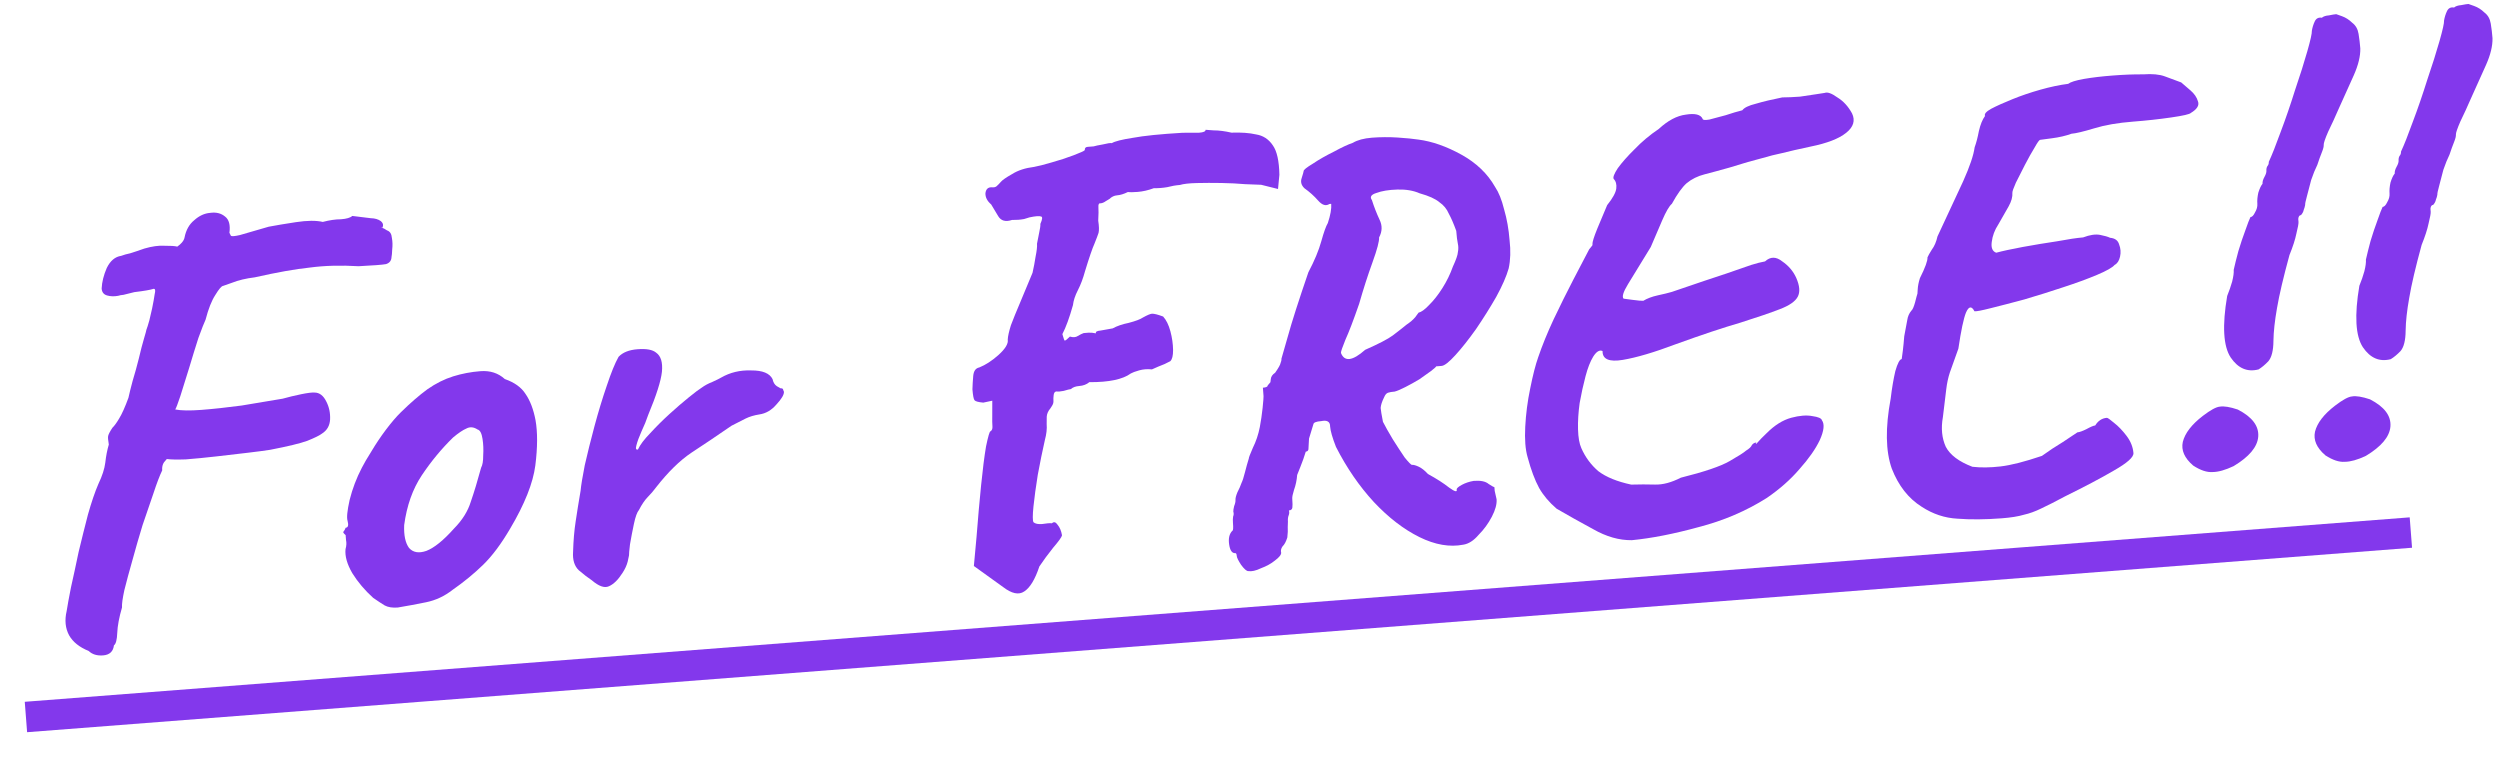 <svg width="82" height="25" viewBox="0 0 82 25" fill="none" xmlns="http://www.w3.org/2000/svg">
<path d="M10.562 14.221C10.486 14.28 10.325 14.36 10.079 14.459C9.845 14.544 9.438 14.642 8.858 14.754C8.686 14.781 8.441 14.813 8.123 14.851C7.805 14.889 7.461 14.929 7.09 14.971C6.732 15.012 6.4 15.044 6.094 15.068C5.801 15.078 5.593 15.073 5.471 15.056C5.471 15.056 5.441 15.092 5.379 15.164C5.331 15.234 5.311 15.323 5.32 15.429C5.239 15.596 5.144 15.844 5.036 16.173C4.927 16.489 4.807 16.839 4.676 17.224C4.559 17.608 4.448 17.991 4.344 18.373C4.239 18.742 4.15 19.07 4.079 19.356C4.02 19.628 3.994 19.818 4.002 19.924C3.907 20.252 3.855 20.53 3.846 20.758C3.837 20.986 3.801 21.123 3.737 21.168C3.713 21.37 3.594 21.48 3.382 21.497C3.182 21.512 3.025 21.464 2.909 21.352C2.605 21.229 2.392 21.058 2.268 20.84C2.143 20.609 2.116 20.344 2.186 20.044C2.213 19.868 2.26 19.611 2.327 19.271C2.407 18.917 2.49 18.53 2.578 18.108C2.679 17.686 2.781 17.277 2.884 16.881C3 16.471 3.114 16.134 3.228 15.872C3.354 15.608 3.43 15.374 3.454 15.172C3.478 14.956 3.516 14.759 3.569 14.581C3.544 14.436 3.537 14.343 3.547 14.302C3.557 14.248 3.603 14.158 3.687 14.031C3.749 13.972 3.822 13.873 3.905 13.733C4 13.579 4.102 13.35 4.213 13.047C4.242 12.911 4.288 12.727 4.35 12.495C4.425 12.248 4.493 12.002 4.554 11.757C4.614 11.498 4.671 11.28 4.724 11.102C4.777 10.924 4.803 10.828 4.802 10.815C4.825 10.76 4.857 10.657 4.899 10.507C4.94 10.343 4.97 10.214 4.989 10.119C5.028 9.928 5.056 9.772 5.073 9.651C5.104 9.528 5.093 9.469 5.039 9.473C4.935 9.508 4.724 9.544 4.406 9.582C4.249 9.621 4.13 9.65 4.052 9.67C3.985 9.675 3.926 9.686 3.874 9.703C3.742 9.727 3.621 9.723 3.512 9.691C3.402 9.66 3.343 9.584 3.334 9.464C3.344 9.25 3.4 9.025 3.502 8.789C3.618 8.553 3.775 8.421 3.973 8.392C4.064 8.358 4.162 8.33 4.267 8.309C4.385 8.273 4.541 8.221 4.737 8.152C4.985 8.08 5.204 8.049 5.392 8.061C5.592 8.059 5.733 8.068 5.815 8.089C5.878 8.044 5.929 8 5.965 7.957C6.014 7.9 6.043 7.844 6.053 7.79C6.101 7.545 6.206 7.357 6.37 7.224C6.533 7.077 6.707 6.997 6.893 6.982C7.091 6.954 7.255 6.995 7.384 7.105C7.512 7.202 7.559 7.379 7.525 7.636C7.542 7.675 7.557 7.707 7.573 7.732C7.601 7.757 7.701 7.749 7.872 7.709C8.055 7.655 8.369 7.564 8.814 7.436C9.051 7.391 9.348 7.341 9.705 7.287C10.075 7.231 10.369 7.228 10.587 7.279C10.81 7.221 11.008 7.192 11.182 7.192C11.368 7.178 11.492 7.142 11.555 7.083C11.838 7.115 12.04 7.139 12.162 7.157C12.296 7.16 12.405 7.191 12.49 7.252C12.548 7.301 12.572 7.352 12.562 7.407C12.552 7.447 12.547 7.468 12.547 7.468C12.492 7.445 12.485 7.446 12.527 7.469C12.568 7.48 12.624 7.509 12.694 7.557C12.791 7.589 12.844 7.672 12.854 7.805C12.877 7.924 12.88 8.051 12.864 8.186C12.86 8.306 12.852 8.387 12.842 8.428C12.838 8.549 12.777 8.627 12.66 8.663C12.541 8.685 12.242 8.708 11.762 8.732C11.185 8.697 10.651 8.711 10.161 8.776C9.683 8.826 9.083 8.933 8.36 9.096C8.069 9.132 7.819 9.191 7.612 9.274C7.416 9.342 7.319 9.377 7.319 9.377C7.266 9.381 7.18 9.481 7.061 9.678C6.942 9.861 6.835 10.13 6.743 10.485C6.697 10.582 6.618 10.782 6.508 11.084C6.411 11.386 6.309 11.715 6.203 12.071C6.096 12.413 6 12.722 5.914 12.996C5.827 13.257 5.771 13.401 5.747 13.43C5.937 13.469 6.225 13.473 6.61 13.444C7.009 13.413 7.447 13.365 7.923 13.302C8.399 13.225 8.848 13.15 9.27 13.077C9.466 13.022 9.67 12.973 9.88 12.93C10.091 12.887 10.237 12.869 10.318 12.876C10.478 12.877 10.606 12.974 10.701 13.167C10.795 13.347 10.837 13.544 10.827 13.759C10.816 13.961 10.728 14.115 10.562 14.221Z" fill="#8338EC"/>
<path d="M13.045 19.927C12.872 19.94 12.73 19.918 12.619 19.859C12.521 19.8 12.394 19.716 12.238 19.608C11.965 19.361 11.737 19.092 11.554 18.798C11.384 18.504 11.31 18.242 11.333 18.013C11.364 17.904 11.37 17.803 11.349 17.711C11.341 17.604 11.337 17.551 11.337 17.551C11.265 17.49 11.242 17.452 11.268 17.436C11.292 17.408 11.316 17.366 11.338 17.31C11.418 17.304 11.439 17.229 11.401 17.085C11.366 16.981 11.389 16.752 11.468 16.398C11.56 16.029 11.694 15.678 11.868 15.344C11.938 15.205 12.044 15.023 12.187 14.797C12.329 14.559 12.485 14.326 12.655 14.099C12.837 13.858 13.002 13.665 13.152 13.519C13.462 13.214 13.751 12.965 14.016 12.77C14.295 12.575 14.579 12.433 14.866 12.344C15.153 12.255 15.45 12.198 15.755 12.175C16.075 12.15 16.342 12.236 16.558 12.433C16.874 12.543 17.101 12.706 17.238 12.922C17.388 13.138 17.497 13.424 17.565 13.78C17.635 14.175 17.634 14.67 17.559 15.265C17.484 15.845 17.209 16.535 16.736 17.334C16.441 17.838 16.144 18.236 15.846 18.526C15.547 18.817 15.214 19.09 14.846 19.346C14.581 19.554 14.291 19.69 13.975 19.754C13.659 19.819 13.349 19.876 13.045 19.927ZM14.891 17.337C15.164 17.061 15.348 16.766 15.444 16.451C15.554 16.135 15.665 15.765 15.78 15.342C15.827 15.258 15.85 15.123 15.849 14.935C15.861 14.747 15.854 14.567 15.827 14.396C15.799 14.21 15.745 14.108 15.663 14.087C15.536 14.004 15.415 13.993 15.299 14.055C15.183 14.104 15.036 14.203 14.861 14.35C14.488 14.713 14.145 15.127 13.833 15.593C13.534 16.044 13.342 16.587 13.257 17.222C13.243 17.558 13.296 17.808 13.416 17.972C13.548 18.122 13.737 18.155 13.985 18.069C14.245 17.968 14.546 17.724 14.891 17.337Z" fill="#8338EC"/>
<path d="M19.411 19.033C19.285 18.949 19.142 18.84 18.985 18.705C18.841 18.569 18.778 18.366 18.797 18.098C18.808 17.722 18.837 17.392 18.881 17.108C18.925 16.811 18.979 16.472 19.044 16.093C19.058 15.931 19.103 15.653 19.18 15.26C19.27 14.865 19.377 14.435 19.501 13.971C19.626 13.507 19.759 13.068 19.901 12.656C20.042 12.231 20.171 11.913 20.289 11.704C20.425 11.559 20.632 11.476 20.911 11.455C21.204 11.432 21.407 11.47 21.522 11.568C21.677 11.676 21.741 11.885 21.711 12.195C21.68 12.492 21.53 12.965 21.259 13.614C21.205 13.779 21.132 13.959 21.04 14.153C20.96 14.333 20.905 14.484 20.874 14.607C20.843 14.716 20.86 14.762 20.925 14.743C20.994 14.591 21.127 14.414 21.325 14.211C21.523 13.995 21.734 13.785 21.959 13.58C22.183 13.376 22.396 13.192 22.598 13.029C22.799 12.867 22.938 12.762 23.015 12.716C23.116 12.642 23.232 12.579 23.362 12.529C23.504 12.464 23.6 12.417 23.651 12.386C23.946 12.216 24.274 12.137 24.636 12.15C25.01 12.147 25.245 12.243 25.34 12.436C25.362 12.541 25.408 12.618 25.479 12.666C25.562 12.713 25.604 12.737 25.604 12.737C25.657 12.732 25.686 12.75 25.689 12.79C25.705 12.829 25.713 12.849 25.713 12.849C25.72 12.942 25.638 13.082 25.465 13.269C25.305 13.455 25.12 13.563 24.908 13.593C24.736 13.62 24.586 13.665 24.457 13.728C24.328 13.791 24.174 13.87 23.994 13.964C23.512 14.296 23.073 14.591 22.678 14.849C22.297 15.105 21.912 15.483 21.522 15.981C21.438 16.095 21.346 16.202 21.246 16.303C21.147 16.405 21.051 16.546 20.958 16.727C20.897 16.798 20.842 16.95 20.793 17.181C20.744 17.412 20.701 17.636 20.664 17.853C20.64 18.055 20.629 18.177 20.632 18.216C20.632 18.216 20.617 18.284 20.588 18.421C20.557 18.543 20.5 18.668 20.416 18.795C20.273 19.02 20.124 19.165 19.968 19.231C19.826 19.295 19.64 19.229 19.411 19.033Z" fill="#8338EC"/>
<path d="M31.943 18.565L32.03 17.616C32.077 17.01 32.127 16.445 32.18 15.919C32.233 15.393 32.287 14.968 32.342 14.643C32.41 14.316 32.458 14.152 32.485 14.15C32.536 14.12 32.558 14.064 32.552 13.985C32.545 13.892 32.543 13.778 32.546 13.644L32.547 13.143L32.251 13.206C32.089 13.191 31.994 13.165 31.964 13.127C31.934 13.089 31.912 12.971 31.896 12.771C31.899 12.638 31.908 12.49 31.922 12.328C31.937 12.167 32.003 12.075 32.122 12.052C32.329 11.969 32.539 11.832 32.752 11.642C32.977 11.438 33.078 11.269 33.054 11.137C33.059 11.03 33.094 10.874 33.158 10.668C33.236 10.461 33.337 10.213 33.461 9.922C33.585 9.619 33.72 9.294 33.867 8.948C33.907 8.771 33.941 8.595 33.967 8.419C34.006 8.229 34.022 8.087 34.014 7.994C34.033 7.886 34.057 7.763 34.086 7.627C34.116 7.491 34.129 7.397 34.124 7.344C34.193 7.191 34.2 7.11 34.146 7.101C34.091 7.079 33.964 7.088 33.767 7.13C33.767 7.13 33.708 7.148 33.591 7.184C33.472 7.207 33.339 7.217 33.192 7.215C32.983 7.285 32.833 7.243 32.741 7.09C32.649 6.936 32.572 6.808 32.511 6.706C32.382 6.596 32.319 6.474 32.322 6.34C32.338 6.205 32.407 6.139 32.527 6.143C32.595 6.151 32.647 6.141 32.685 6.111C32.735 6.067 32.785 6.016 32.834 5.959C32.883 5.902 33.004 5.819 33.196 5.71C33.387 5.589 33.628 5.51 33.92 5.474C34.052 5.45 34.242 5.402 34.49 5.329C34.752 5.256 34.993 5.177 35.214 5.093C35.435 5.009 35.558 4.953 35.582 4.924C35.577 4.857 35.608 4.822 35.674 4.817C35.754 4.81 35.821 4.805 35.874 4.801C35.926 4.784 36.025 4.763 36.17 4.738C36.327 4.699 36.426 4.685 36.467 4.695C36.569 4.634 36.799 4.576 37.156 4.521C37.512 4.454 38.056 4.398 38.788 4.355C39.002 4.352 39.182 4.351 39.329 4.353C39.476 4.342 39.547 4.31 39.543 4.257C39.543 4.257 39.63 4.263 39.805 4.276C39.979 4.276 40.175 4.301 40.392 4.351C40.712 4.34 40.981 4.359 41.199 4.409C41.429 4.445 41.612 4.564 41.749 4.768C41.884 4.958 41.955 5.28 41.964 5.734L41.919 6.199L41.367 6.061C41.26 6.056 41.086 6.05 40.844 6.041C40.602 6.02 40.34 6.007 40.059 6.002C39.778 5.997 39.51 5.998 39.257 6.004C39.003 6.01 38.817 6.031 38.7 6.067C38.567 6.077 38.428 6.101 38.284 6.139C38.139 6.164 37.993 6.175 37.845 6.173C37.663 6.241 37.486 6.281 37.313 6.295C37.154 6.307 37.047 6.308 36.992 6.299C36.864 6.363 36.746 6.399 36.64 6.407C36.547 6.414 36.463 6.454 36.388 6.527C36.388 6.527 36.35 6.55 36.273 6.596C36.21 6.641 36.152 6.665 36.098 6.669C36.044 6.66 36.021 6.702 36.028 6.795C36.035 6.888 36.033 7.035 36.022 7.237C36.05 7.422 36.053 7.555 36.033 7.637C36.011 7.706 35.967 7.823 35.9 7.989C35.831 8.141 35.727 8.443 35.589 8.895C35.526 9.127 35.449 9.334 35.356 9.515C35.263 9.696 35.209 9.861 35.193 10.009C35.078 10.419 34.962 10.736 34.846 10.959C34.882 11.09 34.908 11.161 34.922 11.173C34.949 11.171 35.006 11.127 35.093 11.04C35.202 11.072 35.288 11.065 35.352 11.02C35.428 10.974 35.493 10.942 35.545 10.925C35.598 10.921 35.651 10.916 35.704 10.912C35.771 10.907 35.852 10.914 35.947 10.934C35.929 10.882 35.98 10.851 36.1 10.842C36.219 10.819 36.351 10.796 36.496 10.771C36.637 10.693 36.813 10.633 37.023 10.59C37.246 10.532 37.402 10.473 37.491 10.413C37.632 10.335 37.73 10.294 37.783 10.29C37.849 10.285 37.972 10.316 38.151 10.382C38.253 10.495 38.333 10.656 38.389 10.865C38.445 11.075 38.474 11.28 38.477 11.48C38.478 11.667 38.447 11.79 38.385 11.848C38.385 11.848 38.32 11.88 38.191 11.944C38.062 11.994 37.925 12.051 37.783 12.116C37.635 12.1 37.496 12.111 37.365 12.148C37.234 12.185 37.143 12.219 37.092 12.249C36.826 12.444 36.372 12.539 35.73 12.535C35.642 12.609 35.531 12.651 35.398 12.661C35.279 12.67 35.188 12.704 35.125 12.762C35.086 12.766 35.007 12.785 34.889 12.821C34.784 12.842 34.704 12.849 34.65 12.839C34.597 12.844 34.567 12.886 34.559 12.967C34.551 13.034 34.549 13.095 34.553 13.148C34.557 13.201 34.542 13.256 34.506 13.312C34.47 13.368 34.452 13.396 34.452 13.396C34.379 13.482 34.339 13.572 34.333 13.666C34.333 13.666 34.332 13.747 34.331 13.907C34.344 14.067 34.324 14.242 34.272 14.433C34.192 14.787 34.114 15.168 34.039 15.575C33.976 15.967 33.929 16.312 33.898 16.609C33.868 16.905 33.868 17.079 33.899 17.13C33.956 17.179 34.051 17.199 34.184 17.188C34.329 17.164 34.435 17.155 34.503 17.164C34.565 17.105 34.627 17.121 34.687 17.21C34.761 17.297 34.81 17.414 34.834 17.559C34.825 17.613 34.729 17.748 34.545 17.963C34.374 18.177 34.223 18.382 34.091 18.58C33.95 19.005 33.784 19.279 33.593 19.401C33.415 19.521 33.184 19.472 32.899 19.253L31.943 18.565Z" fill="#8338EC"/>
<path d="M40.945 18.732C40.892 18.736 40.813 18.668 40.709 18.529C40.618 18.389 40.57 18.292 40.566 18.239C40.561 18.173 40.545 18.141 40.519 18.143C40.412 18.151 40.345 18.056 40.316 17.857C40.287 17.659 40.322 17.509 40.422 17.408C40.448 17.406 40.455 17.318 40.441 17.146C40.435 17.066 40.437 16.999 40.446 16.945C40.468 16.889 40.471 16.836 40.453 16.784C40.45 16.744 40.459 16.683 40.48 16.601C40.513 16.518 40.528 16.45 40.524 16.397C40.52 16.344 40.54 16.262 40.585 16.152C40.643 16.04 40.689 15.936 40.722 15.84C40.756 15.771 40.794 15.654 40.835 15.49C40.876 15.327 40.918 15.176 40.961 15.039C40.959 15.013 41.003 14.896 41.094 14.688C41.198 14.479 41.274 14.253 41.322 14.008C41.36 13.805 41.391 13.595 41.414 13.379C41.436 13.15 41.447 13.023 41.444 12.996C41.438 12.916 41.433 12.85 41.429 12.796C41.425 12.743 41.423 12.717 41.423 12.717C41.529 12.709 41.581 12.684 41.578 12.645C41.627 12.587 41.651 12.559 41.651 12.559C41.664 12.544 41.67 12.537 41.67 12.537C41.67 12.537 41.674 12.503 41.682 12.436C41.689 12.355 41.737 12.284 41.826 12.224C41.934 12.069 41.993 11.964 42.002 11.91C42.025 11.854 42.035 11.807 42.031 11.767C42.031 11.767 42.1 11.528 42.237 11.049C42.372 10.557 42.599 9.851 42.915 8.93C43.114 8.554 43.255 8.215 43.338 7.915C43.422 7.614 43.493 7.415 43.553 7.316C43.639 7.056 43.677 6.845 43.664 6.686C43.664 6.686 43.658 6.686 43.645 6.687C43.645 6.687 43.631 6.688 43.605 6.691C43.49 6.766 43.367 6.729 43.235 6.579C43.103 6.428 42.952 6.293 42.782 6.172C42.681 6.073 42.652 5.962 42.696 5.838C42.739 5.701 42.76 5.626 42.759 5.613C42.756 5.573 42.857 5.491 43.061 5.369C43.264 5.232 43.495 5.101 43.753 4.974C44.009 4.834 44.216 4.738 44.372 4.685C44.526 4.593 44.735 4.537 45.001 4.516C45.28 4.495 45.561 4.493 45.843 4.511C46.126 4.53 46.355 4.552 46.53 4.579C46.976 4.638 47.444 4.802 47.933 5.072C48.422 5.342 48.79 5.694 49.038 6.13C49.158 6.308 49.258 6.554 49.335 6.869C49.427 7.183 49.486 7.519 49.514 7.878C49.554 8.223 49.544 8.531 49.485 8.803C49.411 9.063 49.275 9.375 49.076 9.738C48.876 10.088 48.655 10.439 48.415 10.792C48.174 11.131 47.949 11.416 47.739 11.646C47.529 11.877 47.378 11.995 47.285 12.002C47.192 12.01 47.139 12.014 47.126 12.015C47.112 12.016 47.106 12.016 47.106 12.016C47.107 12.03 47.05 12.081 46.937 12.17C46.836 12.245 46.709 12.335 46.557 12.44C46.403 12.532 46.249 12.618 46.095 12.696C45.941 12.775 45.824 12.824 45.745 12.844C45.652 12.851 45.58 12.863 45.528 12.881C45.475 12.898 45.433 12.948 45.399 13.031C45.329 13.17 45.292 13.287 45.285 13.381C45.292 13.461 45.317 13.612 45.361 13.836C45.44 13.991 45.548 14.183 45.686 14.413C45.823 14.63 45.952 14.827 46.073 15.005C46.206 15.168 46.286 15.249 46.312 15.247C46.366 15.243 46.441 15.264 46.538 15.31C46.635 15.356 46.735 15.435 46.837 15.548C47.117 15.7 47.349 15.849 47.534 15.995C47.718 16.128 47.8 16.148 47.779 16.056C47.776 16.017 47.832 15.966 47.948 15.903C48.063 15.841 48.194 15.797 48.339 15.773C48.565 15.755 48.728 15.789 48.828 15.875C48.941 15.947 49.004 15.982 49.017 15.981C49.017 15.981 49.02 16.021 49.026 16.1C49.046 16.179 49.066 16.271 49.088 16.377C49.1 16.536 49.048 16.727 48.932 16.95C48.815 17.173 48.67 17.372 48.496 17.546C48.337 17.732 48.171 17.838 47.999 17.865C47.551 17.953 47.07 17.87 46.556 17.616C46.041 17.361 45.544 16.978 45.063 16.467C44.581 15.943 44.167 15.34 43.82 14.658C43.703 14.359 43.639 14.137 43.628 13.991C43.629 13.83 43.53 13.771 43.333 13.813C43.173 13.825 43.089 13.858 43.08 13.912C43.07 13.953 43.022 14.111 42.936 14.385C42.931 14.492 42.925 14.593 42.919 14.687C42.925 14.767 42.895 14.809 42.829 14.815C42.829 14.815 42.802 14.897 42.748 15.062C42.692 15.213 42.626 15.385 42.547 15.579C42.534 15.753 42.499 15.917 42.444 16.068C42.401 16.205 42.382 16.3 42.386 16.353C42.397 16.5 42.398 16.6 42.389 16.654C42.38 16.708 42.342 16.738 42.276 16.743C42.293 16.795 42.291 16.849 42.268 16.904C42.246 16.959 42.238 17.027 42.244 17.107C42.245 17.12 42.243 17.18 42.238 17.288C42.245 17.381 42.24 17.495 42.224 17.63C42.181 17.767 42.129 17.864 42.066 17.923C42.018 17.993 42.003 18.061 42.022 18.127C42.027 18.193 41.96 18.279 41.821 18.383C41.695 18.486 41.541 18.572 41.359 18.639C41.192 18.719 41.054 18.75 40.945 18.732ZM43.983 11.576C44.099 11.874 44.364 11.841 44.777 11.474C45.217 11.28 45.519 11.123 45.683 11.003C45.86 10.869 46.011 10.75 46.137 10.647C46.252 10.571 46.346 10.491 46.419 10.405C46.492 10.305 46.528 10.256 46.528 10.256C46.62 10.235 46.734 10.153 46.87 10.009C47.019 9.863 47.166 9.678 47.309 9.453C47.452 9.228 47.567 8.992 47.655 8.744C47.758 8.522 47.813 8.364 47.819 8.27C47.838 8.175 47.838 8.082 47.817 7.99C47.797 7.898 47.779 7.758 47.765 7.572C47.68 7.338 47.599 7.151 47.521 7.009C47.455 6.854 47.352 6.728 47.211 6.632C47.082 6.522 46.867 6.425 46.566 6.341C46.359 6.25 46.115 6.209 45.835 6.217C45.554 6.225 45.323 6.263 45.141 6.331C44.972 6.384 44.924 6.461 44.999 6.563C45.069 6.785 45.153 6.999 45.249 7.205C45.344 7.398 45.339 7.593 45.234 7.788C45.243 7.908 45.171 8.181 45.017 8.607C44.862 9.034 44.717 9.486 44.58 9.965C44.394 10.501 44.244 10.894 44.13 11.143C44.028 11.392 43.979 11.536 43.983 11.576Z" fill="#8338EC"/>
<path d="M53.525 17.718C53.111 17.724 52.687 17.603 52.253 17.355C51.82 17.121 51.422 16.898 51.058 16.686C50.814 16.477 50.623 16.251 50.484 16.008C50.344 15.751 50.217 15.413 50.105 14.994C50.032 14.745 50.006 14.413 50.028 13.997C50.049 13.581 50.103 13.162 50.191 12.741C50.278 12.306 50.365 11.965 50.453 11.717C50.584 11.333 50.752 10.919 50.959 10.475C51.177 10.017 51.391 9.585 51.601 9.181C51.822 8.763 51.997 8.428 52.125 8.178C52.211 8.078 52.247 8.028 52.234 8.029C52.233 8.016 52.232 8.009 52.232 8.009C52.227 7.943 52.281 7.771 52.393 7.495C52.518 7.205 52.625 6.949 52.715 6.728C52.898 6.5 52.998 6.318 53.014 6.183C53.03 6.048 53.002 5.944 52.929 5.869C52.899 5.818 52.943 5.701 53.063 5.518C53.196 5.334 53.38 5.125 53.616 4.893C53.851 4.648 54.115 4.427 54.407 4.23C54.707 3.953 55.002 3.796 55.294 3.76C55.597 3.71 55.782 3.756 55.846 3.898C55.849 3.938 55.923 3.946 56.069 3.921C56.226 3.882 56.403 3.835 56.599 3.78C56.808 3.71 56.991 3.656 57.148 3.617C57.209 3.532 57.357 3.46 57.593 3.402C57.841 3.329 58.13 3.26 58.459 3.195C58.633 3.194 58.827 3.186 59.039 3.17C59.251 3.14 59.436 3.112 59.595 3.087C59.766 3.06 59.852 3.047 59.852 3.047C59.943 3.013 60.081 3.062 60.265 3.195C60.461 3.314 60.622 3.489 60.747 3.72C60.858 3.952 60.795 4.164 60.555 4.356C60.316 4.549 59.927 4.699 59.387 4.808C58.992 4.892 58.683 4.963 58.46 5.02C58.25 5.063 58.02 5.121 57.772 5.194C57.535 5.252 57.189 5.352 56.732 5.495C56.405 5.587 56.13 5.662 55.907 5.719C55.684 5.776 55.49 5.872 55.327 6.005C55.177 6.136 55.014 6.363 54.838 6.684C54.75 6.758 54.644 6.94 54.519 7.23C54.394 7.521 54.27 7.811 54.145 8.102C53.813 8.649 53.564 9.056 53.397 9.323C53.243 9.576 53.195 9.733 53.253 9.796C53.253 9.796 53.348 9.808 53.537 9.834C53.726 9.859 53.847 9.87 53.9 9.866C54.028 9.789 54.184 9.73 54.368 9.689C54.566 9.647 54.723 9.608 54.841 9.573C55.648 9.296 56.241 9.097 56.62 8.974C57.01 8.836 57.284 8.742 57.44 8.69C57.61 8.636 57.761 8.598 57.893 8.574C58.068 8.414 58.255 8.413 58.454 8.571C58.666 8.715 58.82 8.897 58.918 9.117C59.031 9.376 59.047 9.582 58.965 9.735C58.884 9.888 58.687 10.024 58.375 10.142C58.077 10.258 57.647 10.405 57.085 10.583C56.523 10.746 55.819 10.981 54.973 11.287C54.259 11.557 53.677 11.729 53.228 11.804C52.779 11.879 52.557 11.782 52.564 11.514C52.466 11.468 52.364 11.529 52.257 11.698C52.162 11.853 52.078 12.066 52.006 12.339C51.933 12.613 51.869 12.905 51.813 13.217C51.77 13.528 51.752 13.817 51.759 14.084C51.767 14.351 51.803 14.555 51.867 14.697C51.997 14.995 52.184 15.248 52.427 15.456C52.683 15.65 53.042 15.796 53.504 15.895C53.771 15.887 54.032 15.887 54.286 15.894C54.541 15.901 54.823 15.826 55.132 15.668C55.906 15.475 56.44 15.293 56.734 15.123C57.029 14.953 57.207 14.839 57.27 14.781C57.372 14.719 57.434 14.661 57.457 14.606C57.492 14.55 57.543 14.519 57.61 14.514C57.575 14.583 57.589 14.582 57.65 14.511C57.711 14.439 57.81 14.338 57.947 14.207C58.208 13.946 58.476 13.778 58.751 13.703C59.026 13.629 59.258 13.611 59.449 13.649C59.638 13.675 59.742 13.72 59.76 13.786C59.85 13.913 59.827 14.128 59.69 14.433C59.552 14.725 59.329 15.043 59.022 15.387C58.727 15.731 58.37 16.046 57.951 16.333C57.275 16.76 56.531 17.078 55.718 17.288C54.906 17.511 54.175 17.655 53.525 17.718Z" fill="#8338EC"/>
<path d="M65.649 17.001C65.117 17.042 64.636 17.046 64.205 17.013C63.789 16.991 63.398 16.861 63.032 16.622C62.596 16.348 62.27 15.932 62.052 15.374C61.848 14.801 61.835 14.033 62.015 13.07C62.055 12.732 62.106 12.434 62.166 12.175C62.24 11.916 62.31 11.783 62.376 11.778C62.384 11.711 62.397 11.616 62.414 11.494C62.431 11.359 62.445 11.204 62.459 11.03C62.507 10.785 62.54 10.609 62.558 10.5C62.575 10.379 62.621 10.275 62.694 10.189C62.732 10.159 62.772 10.069 62.814 9.919C62.855 9.755 62.881 9.66 62.892 9.632C62.892 9.632 62.895 9.585 62.901 9.491C62.906 9.383 62.93 9.261 62.973 9.124C63.147 8.776 63.23 8.549 63.221 8.443C63.244 8.388 63.291 8.304 63.362 8.191C63.447 8.078 63.51 7.933 63.549 7.756C63.894 7.02 64.175 6.417 64.392 5.945C64.609 5.46 64.734 5.09 64.768 4.833C64.823 4.682 64.869 4.504 64.907 4.301C64.957 4.083 65.025 3.917 65.109 3.804C65.078 3.739 65.145 3.66 65.312 3.567C65.492 3.473 65.724 3.368 66.01 3.253C66.295 3.137 66.601 3.033 66.928 2.941C67.255 2.849 67.558 2.785 67.836 2.75C67.912 2.691 68.082 2.638 68.345 2.59C68.623 2.542 68.941 2.504 69.299 2.477C69.658 2.449 69.992 2.436 70.299 2.439C70.592 2.417 70.828 2.439 71.007 2.505C71.186 2.571 71.365 2.638 71.544 2.704C71.615 2.765 71.716 2.851 71.844 2.962C71.973 3.072 72.056 3.193 72.093 3.324C72.143 3.453 72.066 3.58 71.862 3.703C71.825 3.746 71.608 3.796 71.211 3.853C70.814 3.911 70.397 3.956 69.958 3.99C69.466 4.028 69.044 4.101 68.691 4.209C68.338 4.316 68.089 4.375 67.943 4.387C67.761 4.454 67.544 4.505 67.292 4.537C67.041 4.57 66.915 4.587 66.915 4.587C66.888 4.589 66.828 4.674 66.734 4.841C66.639 4.996 66.533 5.185 66.417 5.408C66.313 5.616 66.214 5.811 66.121 5.992C66.041 6.172 66.003 6.282 66.006 6.322C66.016 6.455 65.975 6.605 65.881 6.773C65.787 6.941 65.675 7.137 65.545 7.361C65.425 7.544 65.353 7.736 65.329 7.939C65.303 8.128 65.353 8.245 65.476 8.289C65.686 8.232 65.975 8.17 66.344 8.101C66.727 8.031 67.103 7.969 67.473 7.914C67.842 7.845 68.127 7.803 68.326 7.787C68.547 7.703 68.732 7.676 68.881 7.704C69.031 7.733 69.14 7.765 69.21 7.799C69.371 7.814 69.47 7.886 69.507 8.017C69.558 8.147 69.568 8.28 69.538 8.416C69.508 8.552 69.449 8.643 69.359 8.69C69.285 8.776 69.093 8.885 68.782 9.016C68.471 9.147 68.101 9.283 67.67 9.423C67.253 9.562 66.829 9.695 66.397 9.822C65.978 9.935 65.611 10.03 65.296 10.108C64.994 10.185 64.816 10.219 64.762 10.209C64.668 10.03 64.576 10.043 64.485 10.251C64.406 10.444 64.323 10.838 64.235 11.434C64.115 11.777 64.021 12.039 63.955 12.218C63.901 12.382 63.861 12.566 63.837 12.768C63.811 12.958 63.775 13.261 63.727 13.68C63.661 14.046 63.693 14.371 63.822 14.655C63.964 14.925 64.254 15.143 64.695 15.31C64.965 15.342 65.273 15.339 65.617 15.299C65.962 15.259 66.414 15.143 66.975 14.953C67.203 14.788 67.432 14.637 67.662 14.499C67.891 14.347 68.05 14.241 68.139 14.181C68.205 14.176 68.303 14.141 68.431 14.078C68.573 14 68.67 13.959 68.723 13.955C68.818 13.801 68.945 13.717 69.105 13.705C69.131 13.703 69.209 13.757 69.338 13.867C69.48 13.977 69.618 14.12 69.752 14.297C69.886 14.474 69.961 14.662 69.977 14.861C69.987 14.994 69.774 15.184 69.339 15.432C68.916 15.679 68.383 15.961 67.739 16.278C67.418 16.45 67.154 16.584 66.948 16.68C66.754 16.775 66.566 16.843 66.382 16.884C66.199 16.939 65.954 16.978 65.649 17.001Z" fill="#8338EC"/>
<path d="M74.08 12.117C73.713 12.212 73.409 12.082 73.167 11.726C72.924 11.357 72.886 10.684 73.051 9.709C73.118 9.543 73.173 9.385 73.215 9.235C73.256 9.071 73.273 8.943 73.266 8.85C73.305 8.673 73.356 8.468 73.419 8.236C73.493 7.989 73.569 7.763 73.647 7.556C73.724 7.336 73.779 7.192 73.814 7.122C73.867 7.118 73.917 7.067 73.963 6.97C74.022 6.872 74.048 6.776 74.041 6.683C74.032 6.577 74.043 6.456 74.073 6.32C74.116 6.183 74.162 6.086 74.211 6.028C74.206 5.962 74.227 5.887 74.274 5.803C74.321 5.719 74.342 5.65 74.338 5.597C74.334 5.544 74.344 5.497 74.367 5.455C74.404 5.412 74.42 5.364 74.416 5.31C74.519 5.088 74.648 4.764 74.802 4.338C74.969 3.897 75.127 3.437 75.277 2.957C75.441 2.476 75.575 2.051 75.68 1.682C75.785 1.313 75.835 1.088 75.829 1.009C75.847 0.9 75.879 0.797 75.925 0.7C75.971 0.603 76.048 0.564 76.157 0.582C76.207 0.538 76.285 0.512 76.391 0.504C76.496 0.482 76.576 0.469 76.629 0.465C76.629 0.465 76.691 0.487 76.815 0.531C76.938 0.575 77.051 0.647 77.152 0.746C77.266 0.831 77.335 0.952 77.361 1.111C77.386 1.269 77.406 1.428 77.418 1.588C77.424 1.841 77.353 2.134 77.205 2.467C77.057 2.799 76.891 3.166 76.709 3.568C76.595 3.831 76.481 4.081 76.365 4.317C76.263 4.552 76.214 4.697 76.218 4.75C76.222 4.803 76.202 4.885 76.157 4.995C76.112 5.106 76.062 5.243 76.008 5.408C75.939 5.547 75.871 5.713 75.806 5.905C75.754 6.096 75.707 6.274 75.667 6.437C75.625 6.588 75.605 6.683 75.609 6.723C75.599 6.777 75.584 6.832 75.561 6.887C75.552 6.941 75.523 6.997 75.474 7.054C75.42 7.058 75.39 7.101 75.383 7.181C75.388 7.248 75.391 7.281 75.391 7.281C75.395 7.334 75.371 7.463 75.32 7.668C75.282 7.858 75.206 8.091 75.094 8.367C74.896 9.091 74.76 9.67 74.686 10.104C74.612 10.524 74.573 10.882 74.569 11.176C74.567 11.497 74.511 11.722 74.4 11.851C74.289 11.967 74.182 12.055 74.08 12.117ZM73.262 15.289C72.991 15.417 72.762 15.482 72.575 15.483C72.389 15.497 72.176 15.427 71.937 15.271C71.65 15.026 71.537 14.767 71.596 14.495C71.667 14.209 71.886 13.924 72.252 13.642C72.505 13.449 72.691 13.347 72.81 13.338C72.942 13.315 73.139 13.346 73.399 13.433C73.873 13.677 74.097 13.974 74.07 14.324C74.043 14.66 73.773 14.982 73.262 15.289Z" fill="#8338EC"/>
<path d="M78.416 11.781C78.049 11.876 77.745 11.746 77.503 11.39C77.261 11.021 77.222 10.349 77.387 9.373C77.455 9.208 77.51 9.05 77.551 8.899C77.592 8.736 77.609 8.607 77.602 8.514C77.642 8.337 77.693 8.133 77.755 7.901C77.829 7.654 77.906 7.428 77.983 7.221C78.06 7.001 78.115 6.856 78.15 6.787C78.203 6.783 78.253 6.732 78.299 6.635C78.358 6.537 78.384 6.441 78.377 6.348C78.369 6.242 78.379 6.12 78.409 5.984C78.452 5.847 78.498 5.75 78.547 5.693C78.542 5.626 78.563 5.551 78.61 5.467C78.657 5.384 78.678 5.315 78.674 5.262C78.67 5.209 78.68 5.161 78.703 5.119C78.74 5.076 78.756 5.028 78.752 4.975C78.856 4.753 78.984 4.429 79.138 4.002C79.305 3.561 79.463 3.101 79.613 2.622C79.777 2.141 79.911 1.716 80.016 1.347C80.121 0.977 80.171 0.753 80.165 0.673C80.183 0.565 80.215 0.462 80.261 0.365C80.307 0.268 80.384 0.228 80.493 0.247C80.543 0.203 80.621 0.177 80.728 0.168C80.833 0.147 80.912 0.134 80.965 0.13C80.965 0.13 81.027 0.152 81.151 0.196C81.275 0.24 81.387 0.311 81.488 0.41C81.602 0.495 81.671 0.617 81.697 0.775C81.723 0.934 81.742 1.093 81.754 1.252C81.76 1.506 81.689 1.799 81.541 2.131C81.393 2.464 81.228 2.831 81.045 3.233C80.931 3.496 80.817 3.745 80.701 3.982C80.599 4.217 80.55 4.361 80.554 4.414C80.558 4.468 80.538 4.549 80.493 4.66C80.448 4.77 80.399 4.908 80.344 5.072C80.275 5.212 80.208 5.377 80.142 5.57C80.09 5.761 80.044 5.938 80.003 6.102C79.961 6.252 79.942 6.347 79.945 6.387C79.936 6.441 79.92 6.496 79.897 6.551C79.888 6.606 79.859 6.661 79.81 6.719C79.757 6.723 79.727 6.765 79.719 6.846C79.725 6.912 79.727 6.946 79.727 6.946C79.731 6.999 79.708 7.128 79.657 7.332C79.618 7.522 79.542 7.756 79.43 8.032C79.232 8.756 79.096 9.335 79.023 9.768C78.948 10.189 78.909 10.546 78.905 10.841C78.903 11.162 78.847 11.387 78.737 11.516C78.625 11.631 78.518 11.72 78.416 11.781ZM77.598 14.954C77.327 15.082 77.098 15.146 76.911 15.147C76.725 15.162 76.512 15.091 76.273 14.936C75.987 14.691 75.873 14.432 75.932 14.16C76.004 13.873 76.222 13.589 76.588 13.307C76.841 13.113 77.027 13.012 77.147 13.003C77.278 12.979 77.475 13.011 77.736 13.098C78.209 13.342 78.433 13.639 78.406 13.989C78.379 14.325 78.109 14.647 77.598 14.954Z" fill="#8338EC"/>
<path d="M0.812 23.019L79.038 16.969L79.115 17.966L0.889 24.016L0.812 23.019Z" fill="#8338EC"/>
</svg>
